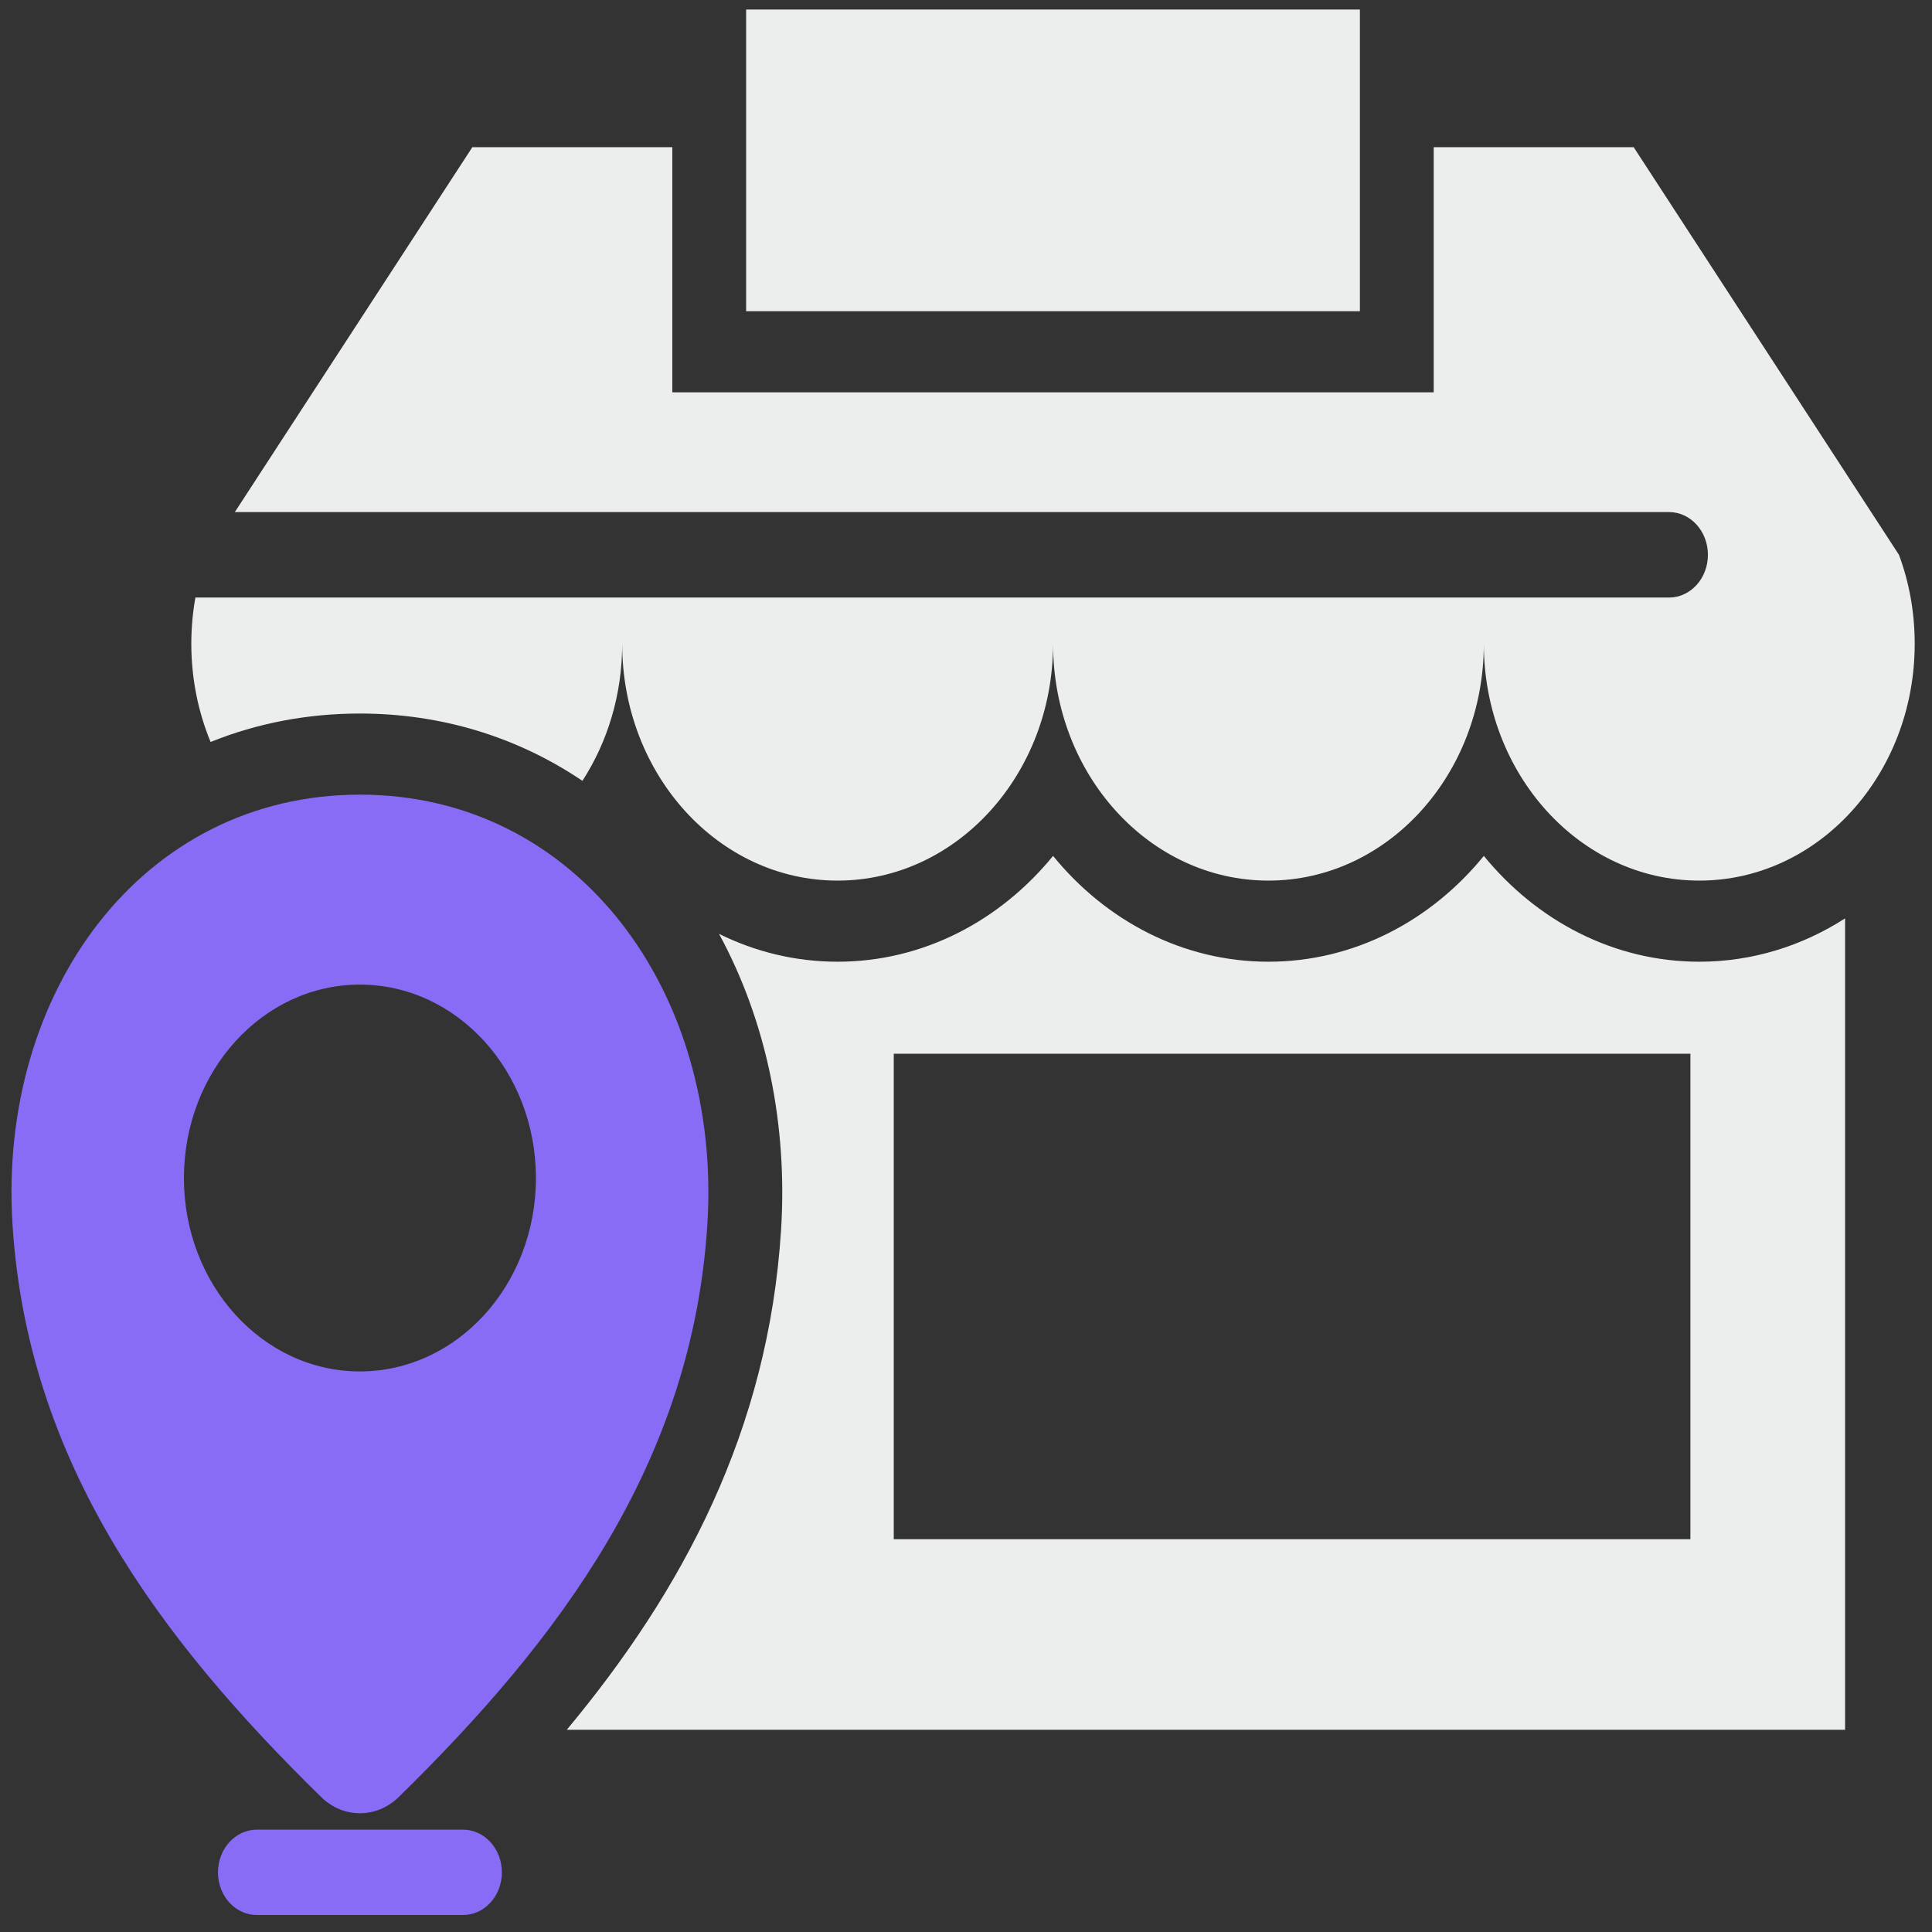 <?xml version="1.0" encoding="UTF-8" standalone="no"?> <svg xmlns="http://www.w3.org/2000/svg" xmlns:xlink="http://www.w3.org/1999/xlink" xmlns:serif="http://www.serif.com/" width="100%" height="100%" viewBox="0 0 512 512" version="1.1" xml:space="preserve" style="fill-rule:evenodd;clip-rule:evenodd;stroke-linejoin:round;stroke-miterlimit:2;"><rect x="0" y="0" width="512" height="512" fill="#333333" stroke="none"/> <g id="Artboard_20" transform="matrix(1.021,0,0,1.122,-6.146,-32.222)"> <path d="M153.131,437.283L484.928,437.283L484.928,245.634C473.833,252.125 460.878,255.871 447.096,255.871C424.877,255.871 404.917,246.206 391.163,230.878C377.437,246.205 357.477,255.871 335.258,255.871C313.039,255.871 293.079,246.206 279.354,230.878C265.599,246.205 245.639,255.871 223.421,255.871C212.469,255.871 202.06,253.526 192.652,249.294C205.092,270.112 210.467,294.675 208.751,319.239C205.461,366.566 183.271,404.34 153.131,437.283ZM199.685,30.966L358.992,30.966L358.992,102.227L199.685,102.227L199.685,30.966ZM498.911,159.761L430.052,63.479L378.151,63.479L378.151,121.385L180.526,121.385L180.526,63.479L128.624,63.479L66.972,149.667L439.232,149.667C444.808,149.667 449.326,154.185 449.326,159.761C449.326,165.337 444.808,169.855 439.232,169.855L56.735,169.855C56.048,173.372 55.677,177.033 55.677,180.779C55.677,189.043 57.478,196.907 60.681,203.97C72.891,199.481 85.988,197.25 99.428,197.25C120.189,197.25 140.034,202.597 157.191,213.149C163.682,204.027 167.514,192.846 167.514,180.779C167.514,211.663 192.535,236.712 223.419,236.712C254.303,236.712 279.352,211.662 279.352,180.779C279.352,211.663 304.373,236.712 335.256,236.712C366.139,236.712 391.161,211.662 391.161,180.779C391.161,211.663 416.211,236.712 447.094,236.712C477.977,236.712 503,211.662 503,180.779C503,173.344 501.571,166.252 498.911,159.761ZM238.003,277.604L444.779,277.604L444.779,392.273L238.003,392.273L238.003,277.604Z" style="fill:rgb(236,238,237);"></path> <path d="M89.391,453.182C47.613,415.95 13.155,374.229 9.266,317.924C5.463,263.135 42.838,216.409 99.429,216.409C156.049,216.409 193.423,263.134 189.62,317.924C185.731,374.229 151.273,415.95 109.495,453.182C103.775,458.272 95.11,458.272 89.391,453.182ZM99.428,261.276C124.678,261.276 145.124,281.751 145.124,306.972C145.124,332.193 124.678,352.639 99.428,352.639C74.206,352.639 53.76,332.193 53.76,306.972C53.761,281.751 74.206,261.276 99.428,261.276Z" style="fill:rgb(136,108,245);"></path> <path d="M72.691,481.034C67.115,481.034 62.597,476.544 62.597,470.968C62.597,465.392 67.115,460.874 72.691,460.874L126.194,460.874C131.77,460.874 136.288,465.392 136.288,470.968C136.288,476.544 131.77,481.034 126.194,481.034L72.691,481.034Z" style="fill:rgb(136,108,245);fill-rule:nonzero;"></path> </g> </svg> 